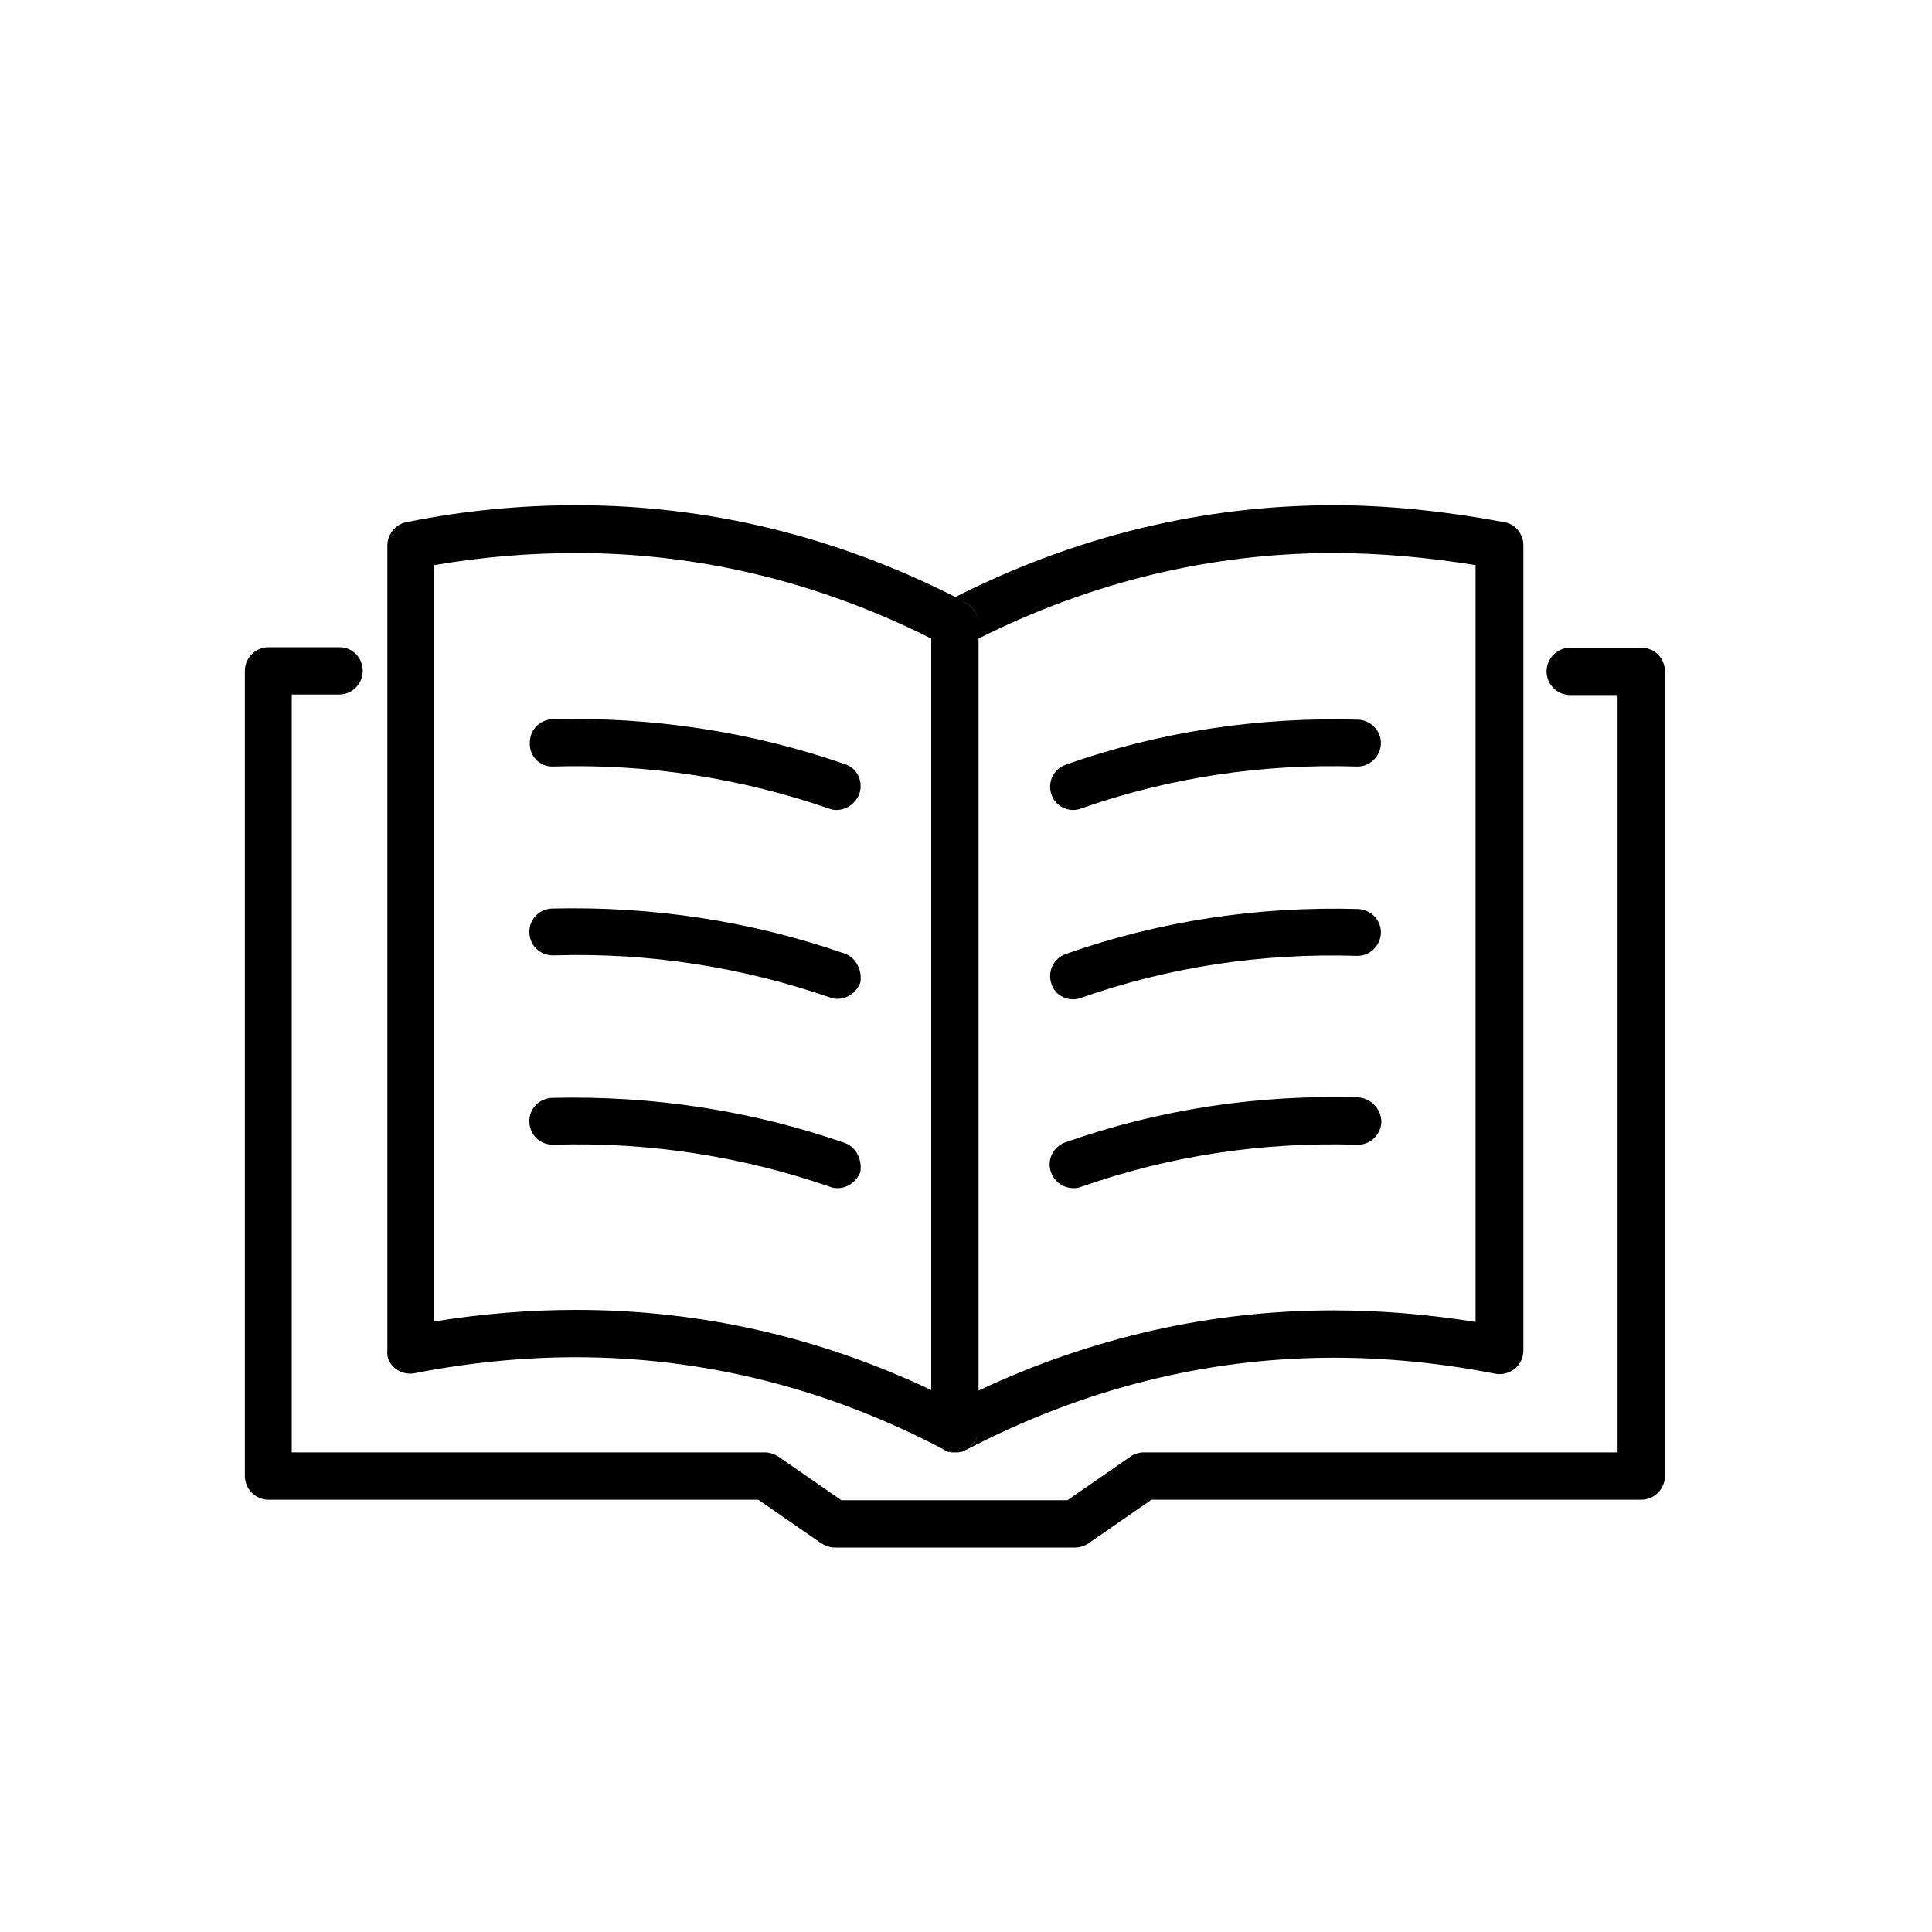  <svg xmlns="http://www.w3.org/2000/svg" xmlns:xlink="http://www.w3.org/1999/xlink" version="1.1" x="0px" y="0px" viewBox="0 0 400 400" style="enable-background:new 0 0 400 400;" xml:space="preserve"> <path class="st0" d="M196.6,300.6c-0.1,0-0.1,0-0.2,0C196.4,300.6,196.5,300.6,196.6,300.6z M199.3,300.4c0.1,0,0.1,0,0.2-0.1 C199.4,300.4,199.4,300.4,199.3,300.4z M81.8,283.3c1.1,0.9,2.6,1.3,4.1,1c11.2-2.2,22.5-3.3,33.3-3.3c26.4,0,52.1,6.4,76.2,19.1 h0.1c-1.6-0.8-2.7-2.4-2.7-4.4v-7.9c-23.4-11.1-48.1-16.6-73.5-16.6c-9.7,0-19.5,0.8-29.4,2.4V117c9.9-1.7,19.8-2.5,29.4-2.5 c25.5,0,50.2,6,73.5,17.7v-3c0-2.7,2.2-4.9,4.9-4.9c2.8,0,4.9,2.2,4.9,4.9v3c23.3-11.7,48.1-17.7,73.5-17.7c9.6,0,19.5,0.9,29.4,2.5 v156.7c-9.9-1.6-19.8-2.4-29.4-2.4c-25.4,0-50.1,5.6-73.5,16.6v7.9c0,1.9-1.1,3.5-2.7,4.4h0.1c24.1-12.6,49.7-19.1,76.2-19.1 c10.9,0,22.1,1.1,33.3,3.3c1.5,0.3,2.9-0.1,4.1-1c1.1-0.9,1.8-2.3,1.8-3.8V112.9c0-2.3-1.6-4.4-4-4.8c-11.8-2.2-23.7-3.5-35.2-3.5 c-27.2,0-53.5,6.4-78.4,19c-24.9-12.6-51.2-19-78.4-19c-11.6,0-23.4,1.1-35.2,3.5c-2.3,0.4-4,2.5-4,4.8v166.7 C80,281,80.7,282.4,81.8,283.3z M195.9,300.4c0.1,0,0.1,0,0.2,0.1C196,300.4,195.9,300.4,195.9,300.4z M196.9,300.6 c0.1,0,0.1,0,0.2,0C197,300.6,197,300.6,196.9,300.6z M198.8,300.6c0.1,0,0.1,0,0.2,0C198.8,300.6,198.8,300.6,198.8,300.6z M198.2,300.6c0.1,0,0.1,0,0.2,0C198.3,300.6,198.2,300.6,198.2,300.6z M222.2,167.7c0.5,0,1.1-0.1,1.6-0.3 c18.2-6.4,37.4-9.3,57.1-8.7c2.7,0.1,4.9-2.1,5-4.7c0.1-2.7-2.1-4.9-4.7-5c-20.8-0.6-41.2,2.5-60.5,9.3c-2.6,0.9-3.9,3.7-3,6.2 C218.3,166.4,220.2,167.7,222.2,167.7z M114.3,158.7c0.1,0,0.1,0,0.2,0c19.6-0.6,38.9,2.4,57.1,8.7c0.5,0.2,1,0.3,1.6,0.3 c2,0,3.9-1.3,4.7-3.3c0.9-2.6-0.4-5.4-3-6.2c-19.3-6.7-39.7-9.8-60.5-9.3c-2.7,0.1-4.8,2.3-4.7,5 C109.6,156.5,111.7,158.7,114.3,158.7z M222.2,206.9c0.5,0,1.1-0.1,1.6-0.3c18.2-6.4,37.4-9.3,57.1-8.7c2.7,0.1,4.9-2.1,5-4.7 c0.1-2.7-2.1-4.9-4.7-5c-20.8-0.6-41.2,2.5-60.5,9.3c-2.6,0.9-3.9,3.7-3,6.2C218.3,205.7,220.2,206.9,222.2,206.9z M174.8,197.4 c-19.3-6.7-39.7-9.8-60.5-9.3c-2.7,0.1-4.8,2.3-4.7,5c0.1,2.7,2.2,4.7,4.9,4.7c0.1,0,0.1,0,0.2,0c19.6-0.6,38.9,2.4,57.1,8.7 c0.5,0.2,1,0.3,1.6,0.3c2,0,3.9-1.3,4.7-3.3C178.6,201.1,177.3,198.2,174.8,197.4z M281.1,227.2c-20.8-0.6-41.2,2.5-60.5,9.3 c-2.6,0.9-3.9,3.7-3,6.2c0.7,2,2.6,3.3,4.7,3.3c0.5,0,1.1-0.1,1.6-0.3c18.2-6.4,37.4-9.3,57.1-8.7c2.7,0.1,4.9-2.1,5-4.7 C286,229.6,283.8,227.3,281.1,227.2z M174.8,236.6c-19.3-6.7-39.7-9.8-60.5-9.3c-2.7,0.1-4.8,2.3-4.7,5c0.1,2.7,2.2,4.7,4.9,4.7 c0.1,0,0.1,0,0.2,0c19.6-0.6,38.9,2.4,57.1,8.7c0.5,0.2,1,0.3,1.6,0.3c2,0,3.9-1.3,4.7-3.3C178.6,240.3,177.3,237.4,174.8,236.6z M339.8,134.1h-14.7c-2.7,0-4.9,2.2-4.9,4.9s2.2,4.9,4.9,4.9h9.8v156.8h-98.1c-0.9,0-2,0.3-2.8,0.9l-13,9h-46.8l-13-9 c-0.8-0.5-1.8-0.9-2.8-0.9h-98V143.8h9.8c2.7,0,4.9-2.2,4.9-4.9S73,134,70.3,134H55.6c-2.7,0-4.9,2.2-4.9,4.9v166.7 c0,2.7,2.2,4.9,4.9,4.9H157l13,9c0.8,0.5,1.8,0.9,2.8,0.9h49.8c0.9,0,2-0.3,2.8-0.9l13-9h101.4c2.7,0,4.9-2.2,4.9-4.9V139 C344.7,136.2,342.5,134.1,339.8,134.1z M202.6,295.8v-7.9V132.2v-3c0-2.7-2.2-4.9-4.9-4.9c-2.8,0-4.9,2.2-4.9,4.9v3v155.7v7.9 c0,1.9,1.1,3.5,2.7,4.4c0.2,0.1,0.3,0.1,0.4,0.2c0.1,0,0.1,0,0.2,0.1c0.1,0.1,0.3,0.1,0.3,0.1s0.1,0,0.2,0c0.2,0,0.3,0.1,0.4,0.1 c0.1,0,0.1,0,0.2,0c0.2,0,0.3,0,0.5,0c0.2,0,0.3,0,0.5,0c0.1,0,0.1,0,0.2,0c0.2,0,0.3-0.1,0.4-0.1c0.1,0,0.1,0,0.2,0 c0.2,0,0.3-0.1,0.3-0.1s0.1,0,0.2-0.1c0.2-0.1,0.3-0.1,0.4-0.2C201.4,299.3,202.6,297.7,202.6,295.8z"></path> </svg> 